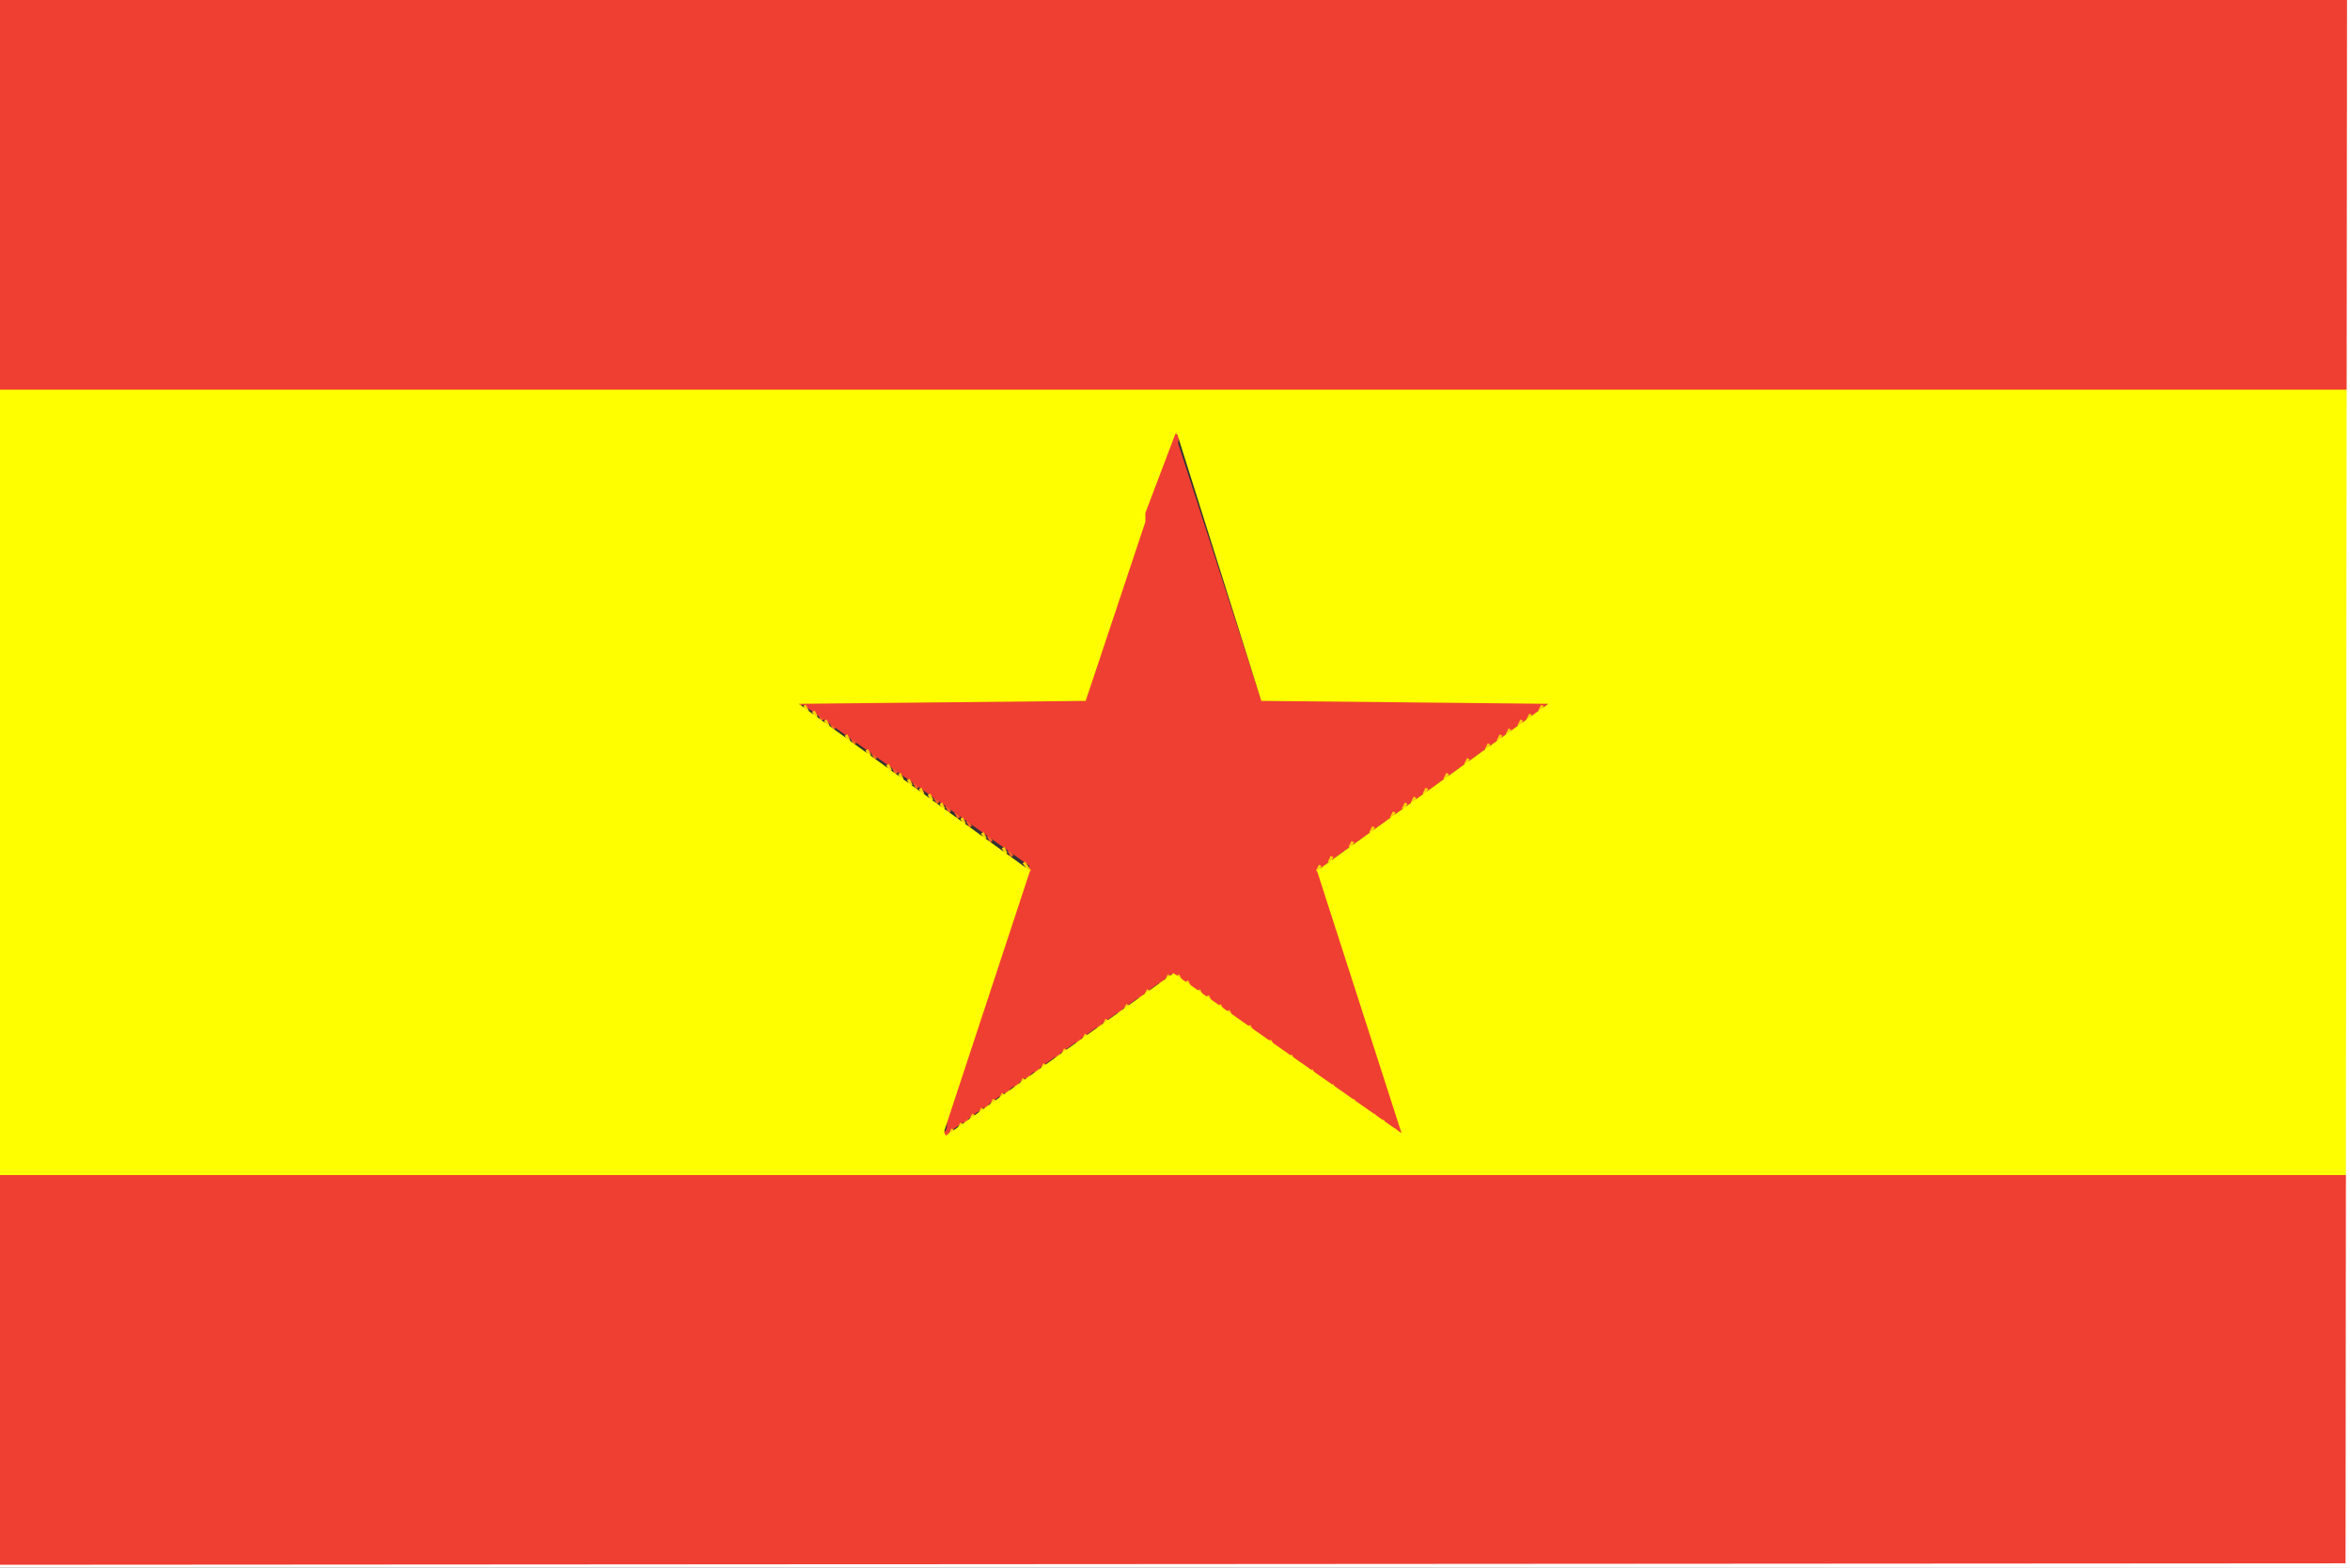 <svg width="793" height="529" version="1.1" xmlns="http://www.w3.org/2000/svg"><rect width="100%" height="100%" fill="#333333" stroke="none"/><path fill="rgb(242,101,38)" stroke="rgb(242,101,38)" stroke-width="1" opacity="1" d="M 269.5 236 L 270.5 238 L 269.5 236 Z "></path><path fill="rgb(242,101,38)" stroke="rgb(242,101,38)" stroke-width="1" opacity="1" d="M 518.5 239 L 517.5 241 L 518.5 239 Z "></path><path fill="rgb(242,101,38)" stroke="rgb(242,101,38)" stroke-width="1" opacity="1" d="M 276.5 241 L 277.5 243 L 276.5 241 Z "></path><path fill="rgb(242,101,38)" stroke="rgb(242,101,38)" stroke-width="1" opacity="1" d="M 280.5 244 L 281.5 246 L 280.5 244 Z "></path><path fill="rgb(242,101,38)" stroke="rgb(242,101,38)" stroke-width="1" opacity="1" d="M 511.5 244 L 510.5 246 L 511.5 244 Z "></path><path fill="rgb(242,101,38)" stroke="rgb(242,101,38)" stroke-width="1" opacity="1" d="M 287.5 249 L 288.5 251 L 287.5 249 Z "></path><path fill="rgb(242,101,38)" stroke="rgb(242,101,38)" stroke-width="1" opacity="1" d="M 504.5 249 L 503.5 251 L 504.5 249 Z "></path><path fill="rgb(242,101,38)" stroke="rgb(242,101,38)" stroke-width="1" opacity="1" d="M 500.5 252 L 499.5 254 L 500.5 252 Z "></path><path fill="rgb(242,101,38)" stroke="rgb(242,101,38)" stroke-width="1" opacity="1" d="M 294.5 254 L 295.5 256 L 294.5 254 Z "></path><path fill="rgb(242,101,38)" stroke="rgb(242,101,38)" stroke-width="1" opacity="1" d="M 493.5 257 L 492.5 259 L 493.5 257 Z "></path><path fill="rgb(242,101,38)" stroke="rgb(242,101,38)" stroke-width="1" opacity="1" d="M 301.5 259 L 302.5 261 L 301.5 259 Z "></path><path fill="rgb(242,101,38)" stroke="rgb(242,101,38)" stroke-width="1" opacity="1" d="M 486.5 262 L 485.5 264 L 486.5 262 Z "></path><path fill="rgb(242,101,38)" stroke="rgb(242,101,38)" stroke-width="1" opacity="1" d="M 308.5 264 L 309.5 266 L 308.5 264 Z "></path><path fill="rgb(242,101,38)" stroke="rgb(242,101,38)" stroke-width="1" opacity="1" d="M 479.5 267 L 478.5 269 L 479.5 267 Z "></path><path fill="rgb(242,101,38)" stroke="rgb(242,101,38)" stroke-width="1" opacity="1" d="M 315.5 269 L 316.5 271 L 315.5 269 Z "></path><path fill="rgb(242,101,38)" stroke="rgb(242,101,38)" stroke-width="1" opacity="1" d="M 319.5 272 L 320.5 274 L 319.5 272 Z "></path><path fill="rgb(242,101,38)" stroke="rgb(242,101,38)" stroke-width="1" opacity="1" d="M 472.5 272 L 471.5 274 L 472.5 272 Z "></path><path fill="rgb(242,101,38)" stroke="rgb(242,101,38)" stroke-width="1" opacity="1" d="M 322.5 274 L 323.5 276 L 322.5 274 Z "></path><path fill="rgb(242,101,38)" stroke="rgb(242,101,38)" stroke-width="1" opacity="1" d="M 468.5 275 L 467.5 277 L 468.5 275 Z "></path><path fill="rgb(242,101,38)" stroke="rgb(242,101,38)" stroke-width="1" opacity="1" d="M 326.5 277 L 327.5 279 L 326.5 277 Z "></path><path fill="rgb(242,101,38)" stroke="rgb(242,101,38)" stroke-width="1" opacity="1" d="M 465.5 277 L 464.5 279 L 465.5 277 Z "></path><path fill="rgb(242,101,38)" stroke="rgb(242,101,38)" stroke-width="1" opacity="1" d="M 461.5 280 L 460.5 282 L 461.5 280 Z "></path><path fill="rgb(242,101,38)" stroke="rgb(242,101,38)" stroke-width="1" opacity="1" d="M 333.5 282 L 334.5 284 L 333.5 282 Z "></path><path fill="rgb(242,101,38)" stroke="rgb(242,101,38)" stroke-width="1" opacity="1" d="M 454.5 285 L 453.5 287 L 454.5 285 Z "></path><path fill="rgb(242,101,38)" stroke="rgb(242,101,38)" stroke-width="1" opacity="1" d="M 340.5 287 L 341.5 289 L 340.5 287 Z "></path><path fill="rgb(242,101,38)" stroke="rgb(242,101,38)" stroke-width="1" opacity="1" d="M 447.5 290 L 446.5 292 L 447.5 290 Z "></path><path fill="rgb(242,101,38)" stroke="rgb(242,101,38)" stroke-width="1" opacity="1" d="M 392.5 330 L 391.5 332 L 392.5 330 Z "></path><path fill="rgb(242,101,38)" stroke="rgb(242,101,38)" stroke-width="1" opacity="1" d="M 402.5 332 L 403.5 334 L 402.5 332 Z "></path><path fill="rgb(242,101,38)" stroke="rgb(242,101,38)" stroke-width="1" opacity="1" d="M 385.5 335 L 384.5 337 L 385.5 335 Z "></path><path fill="rgb(242,101,38)" stroke="rgb(242,101,38)" stroke-width="1" opacity="1" d="M 409.5 337 L 410.5 339 L 409.5 337 Z "></path><path fill="rgb(242,101,38)" stroke="rgb(242,101,38)" stroke-width="1" opacity="1" d="M 378.5 340 L 377.5 342 L 378.5 340 Z "></path><path fill="rgb(242,101,38)" stroke="rgb(242,101,38)" stroke-width="1" opacity="1" d="M 416.5 342 L 417.5 344 L 416.5 342 Z "></path><path fill="rgb(242,101,38)" stroke="rgb(242,101,38)" stroke-width="1" opacity="1" d="M 371.5 345 L 370.5 347 L 371.5 345 Z "></path><path fill="rgb(242,101,38)" stroke="rgb(242,101,38)" stroke-width="1" opacity="1" d="M 423.5 347 L 424.5 349 L 423.5 347 Z "></path><path fill="rgb(242,101,38)" stroke="rgb(242,101,38)" stroke-width="1" opacity="1" d="M 364.5 350 L 363.5 352 L 364.5 350 Z "></path><path fill="rgb(242,101,38)" stroke="rgb(242,101,38)" stroke-width="1" opacity="1" d="M 430.5 352 L 431.5 354 L 430.5 352 Z "></path><path fill="rgb(242,101,38)" stroke="rgb(242,101,38)" stroke-width="1" opacity="1" d="M 357.5 355 L 356.5 357 L 357.5 355 Z "></path><path fill="rgb(242,101,38)" stroke="rgb(242,101,38)" stroke-width="1" opacity="1" d="M 437.5 357 L 438.5 359 L 437.5 357 Z "></path><path fill="rgb(242,101,38)" stroke="rgb(242,101,38)" stroke-width="1" opacity="1" d="M 350.5 360 L 349.5 362 L 350.5 360 Z "></path><path fill="rgb(242,101,38)" stroke="rgb(242,101,38)" stroke-width="1" opacity="1" d="M 347.5 362 L 346.5 364 L 347.5 362 Z "></path><path fill="rgb(242,101,38)" stroke="rgb(242,101,38)" stroke-width="1" opacity="1" d="M 444.5 362 L 445.5 364 L 444.5 362 Z "></path><path fill="rgb(242,101,38)" stroke="rgb(242,101,38)" stroke-width="1" opacity="1" d="M 343.5 365 L 342.5 367 L 343.5 365 Z "></path><path fill="rgb(242,101,38)" stroke="rgb(242,101,38)" stroke-width="1" opacity="1" d="M 340.5 367 L 339.5 369 L 340.5 367 Z "></path><path fill="rgb(242,101,38)" stroke="rgb(242,101,38)" stroke-width="1" opacity="1" d="M 451.5 367 L 452.5 369 L 451.5 367 Z "></path><path fill="rgb(242,101,38)" stroke="rgb(242,101,38)" stroke-width="1" opacity="1" d="M 333.5 372 L 332.5 374 L 333.5 372 Z "></path><path fill="rgb(242,101,38)" stroke="rgb(242,101,38)" stroke-width="1" opacity="1" d="M 458.5 372 L 459.5 374 L 458.5 372 Z "></path><path fill="rgb(242,101,38)" stroke="rgb(242,101,38)" stroke-width="1" opacity="1" d="M 461.5 374 L 462.5 376 L 461.5 374 Z "></path><path fill="rgb(242,101,38)" stroke="rgb(242,101,38)" stroke-width="1" opacity="1" d="M 326.5 377 L 325.5 379 L 326.5 377 Z "></path><path fill="rgb(242,101,38)" stroke="rgb(242,101,38)" stroke-width="1" opacity="1" d="M 468.5 379 L 469.5 381 L 468.5 379 Z "></path><path fill="rgb(242,101,38)" stroke="rgb(242,101,38)" stroke-width="1" opacity="1" d="M 318 382 L 320 382.5 L 318 383.5 L 318 382 Z "></path><path fill="rgb(239,63,50)" stroke="rgb(239,63,50)" stroke-width="1" opacity="1" d="M 0 0 L 791.5 0 L 792 0.5 L 792 132 L 0.5 132 L 0 131.5 L 0 0 Z "></path><path fill="rgb(239,63,50)" stroke="rgb(239,63,50)" stroke-width="1" opacity="1" d="M 395 147 Q 398 145.8 397 149.5 L 425 236 L 523 236.5 L 444 293.5 L 473 382 L 395.5 328 L 319.5 382 L 320 380.5 L 320 377.5 L 348 292 L 270 236.5 L 367 236 L 395 147 Z "></path><path fill="rgb(239,63,50)" stroke="rgb(239,63,50)" stroke-width="1" opacity="1" d="M 0 396 L 791.5 396 L 792 396.5 L 792 528 L 0.5 528 L 0 527.5 L 0 396 Z "></path><path fill="rgb(250,208,7)" stroke="rgb(250,208,7)" stroke-width="1" opacity="1" d="M 396.5 144 L 397 146 L 395 145.5 L 396.5 144 Z "></path><path fill="rgb(250,208,7)" stroke="rgb(250,208,7)" stroke-width="1" opacity="1" d="M 271.5 238 L 272.5 240 L 271.5 238 Z "></path><path fill="rgb(250,208,7)" stroke="rgb(250,208,7)" stroke-width="1" opacity="1" d="M 520.5 238 L 519.5 240 L 520.5 238 Z "></path><path fill="rgb(250,208,7)" stroke="rgb(250,208,7)" stroke-width="1" opacity="1" d="M 274.5 240 L 275.5 242 L 274.5 240 Z "></path><path fill="rgb(250,208,7)" stroke="rgb(250,208,7)" stroke-width="1" opacity="1" d="M 516.5 241 L 515.5 243 L 516.5 241 Z "></path><path fill="rgb(250,208,7)" stroke="rgb(250,208,7)" stroke-width="1" opacity="1" d="M 278.5 243 L 279.5 245 L 278.5 243 Z "></path><path fill="rgb(250,208,7)" stroke="rgb(250,208,7)" stroke-width="1" opacity="1" d="M 513.5 243 L 512.5 245 L 513.5 243 Z "></path><path fill="rgb(250,208,7)" stroke="rgb(250,208,7)" stroke-width="1" opacity="1" d="M 509.5 246 L 508.5 248 L 509.5 246 Z "></path><path fill="rgb(250,208,7)" stroke="rgb(250,208,7)" stroke-width="1" opacity="1" d="M 285.5 248 L 286.5 250 L 285.5 248 Z "></path><path fill="rgb(250,208,7)" stroke="rgb(250,208,7)" stroke-width="1" opacity="1" d="M 506.5 248 L 505.5 250 L 506.5 248 Z "></path><path fill="rgb(250,208,7)" stroke="rgb(250,208,7)" stroke-width="1" opacity="1" d="M 502.5 251 L 501.5 253 L 502.5 251 Z "></path><path fill="rgb(250,208,7)" stroke="rgb(250,208,7)" stroke-width="1" opacity="1" d="M 292.5 253 L 293.5 255 L 292.5 253 Z "></path><path fill="rgb(250,208,7)" stroke="rgb(250,208,7)" stroke-width="1" opacity="1" d="M 495.5 256 L 494.5 258 L 495.5 256 Z "></path><path fill="rgb(250,208,7)" stroke="rgb(250,208,7)" stroke-width="1" opacity="1" d="M 299.5 258 L 300.5 260 L 299.5 258 Z "></path><path fill="rgb(250,208,7)" stroke="rgb(250,208,7)" stroke-width="1" opacity="1" d="M 303.5 261 L 304.5 263 L 303.5 261 Z "></path><path fill="rgb(250,208,7)" stroke="rgb(250,208,7)" stroke-width="1" opacity="1" d="M 488.5 261 L 487.5 263 L 488.5 261 Z "></path><path fill="rgb(250,208,7)" stroke="rgb(250,208,7)" stroke-width="1" opacity="1" d="M 306.5 263 L 307.5 265 L 306.5 263 Z "></path><path fill="rgb(250,208,7)" stroke="rgb(250,208,7)" stroke-width="1" opacity="1" d="M 310.5 266 L 311.5 268 L 310.5 266 Z "></path><path fill="rgb(250,208,7)" stroke="rgb(250,208,7)" stroke-width="1" opacity="1" d="M 481.5 266 L 480.5 268 L 481.5 266 Z "></path><path fill="rgb(250,208,7)" stroke="rgb(250,208,7)" stroke-width="1" opacity="1" d="M 313.5 268 L 314.5 270 L 313.5 268 Z "></path><path fill="rgb(250,208,7)" stroke="rgb(250,208,7)" stroke-width="1" opacity="1" d="M 477.5 269 L 476.5 271 L 477.5 269 Z "></path><path fill="rgb(250,208,7)" stroke="rgb(250,208,7)" stroke-width="1" opacity="1" d="M 317.5 271 L 318.5 273 L 317.5 271 Z "></path><path fill="rgb(250,208,7)" stroke="rgb(250,208,7)" stroke-width="1" opacity="1" d="M 474.5 271 L 473.5 273 L 474.5 271 Z "></path><path fill="rgb(250,208,7)" stroke="rgb(250,208,7)" stroke-width="1" opacity="1" d="M 470.5 274 L 469.5 276 L 470.5 274 Z "></path><path fill="rgb(250,208,7)" stroke="rgb(250,208,7)" stroke-width="1" opacity="1" d="M 324.5 276 L 325.5 278 L 324.5 276 Z "></path><path fill="rgb(250,208,7)" stroke="rgb(250,208,7)" stroke-width="1" opacity="1" d="M 463.5 279 L 462.5 281 L 463.5 279 Z "></path><path fill="rgb(250,208,7)" stroke="rgb(250,208,7)" stroke-width="1" opacity="1" d="M 331.5 281 L 332.5 283 L 331.5 281 Z "></path><path fill="rgb(250,208,7)" stroke="rgb(250,208,7)" stroke-width="1" opacity="1" d="M 456.5 284 L 455.5 286 L 456.5 284 Z "></path><path fill="rgb(250,208,7)" stroke="rgb(250,208,7)" stroke-width="1" opacity="1" d="M 338.5 286 L 339.5 288 L 338.5 286 Z "></path><path fill="rgb(250,208,7)" stroke="rgb(250,208,7)" stroke-width="1" opacity="1" d="M 449.5 289 L 448.5 291 L 449.5 289 Z "></path><path fill="rgb(250,208,7)" stroke="rgb(250,208,7)" stroke-width="1" opacity="1" d="M 345.5 291 L 347.5 294 L 345.5 291 Z "></path><path fill="rgb(250,208,7)" stroke="rgb(250,208,7)" stroke-width="1" opacity="1" d="M 445.5 292 L 444.5 294 L 445.5 292 Z "></path><path fill="rgb(250,208,7)" stroke="rgb(250,208,7)" stroke-width="1" opacity="1" d="M 394.5 329 L 393.5 331 L 394.5 329 Z "></path><path fill="rgb(250,208,7)" stroke="rgb(250,208,7)" stroke-width="1" opacity="1" d="M 397.5 329 L 398.5 331 L 397.5 329 Z "></path><path fill="rgb(250,208,7)" stroke="rgb(250,208,7)" stroke-width="1" opacity="1" d="M 400.5 331 L 401.5 333 L 400.5 331 Z "></path><path fill="rgb(250,208,7)" stroke="rgb(250,208,7)" stroke-width="1" opacity="1" d="M 387.5 334 L 386.5 336 L 387.5 334 Z "></path><path fill="rgb(250,208,7)" stroke="rgb(250,208,7)" stroke-width="1" opacity="1" d="M 404.5 334 L 405.5 336 L 404.5 334 Z "></path><path fill="rgb(250,208,7)" stroke="rgb(250,208,7)" stroke-width="1" opacity="1" d="M 407.5 336 L 408.5 338 L 407.5 336 Z "></path><path fill="rgb(250,208,7)" stroke="rgb(250,208,7)" stroke-width="1" opacity="1" d="M 380.5 339 L 379.5 341 L 380.5 339 Z "></path><path fill="rgb(250,208,7)" stroke="rgb(250,208,7)" stroke-width="1" opacity="1" d="M 411.5 339 L 412.5 341 L 411.5 339 Z "></path><path fill="rgb(250,208,7)" stroke="rgb(250,208,7)" stroke-width="1" opacity="1" d="M 414.5 341 L 415.5 343 L 414.5 341 Z "></path><path fill="rgb(250,208,7)" stroke="rgb(250,208,7)" stroke-width="1" opacity="1" d="M 373.5 344 L 372.5 346 L 373.5 344 Z "></path><path fill="rgb(250,208,7)" stroke="rgb(250,208,7)" stroke-width="1" opacity="1" d="M 421.5 346 L 422.5 348 L 421.5 346 Z "></path><path fill="rgb(250,208,7)" stroke="rgb(250,208,7)" stroke-width="1" opacity="1" d="M 366.5 349 L 365.5 351 L 366.5 349 Z "></path><path fill="rgb(250,208,7)" stroke="rgb(250,208,7)" stroke-width="1" opacity="1" d="M 428.5 351 L 429.5 353 L 428.5 351 Z "></path><path fill="rgb(250,208,7)" stroke="rgb(250,208,7)" stroke-width="1" opacity="1" d="M 359.5 354 L 358.5 356 L 359.5 354 Z "></path><path fill="rgb(250,208,7)" stroke="rgb(250,208,7)" stroke-width="1" opacity="1" d="M 435.5 356 L 436.5 358 L 435.5 356 Z "></path><path fill="rgb(250,208,7)" stroke="rgb(250,208,7)" stroke-width="1" opacity="1" d="M 352.5 359 L 351.5 361 L 352.5 359 Z "></path><path fill="rgb(250,208,7)" stroke="rgb(250,208,7)" stroke-width="1" opacity="1" d="M 442.5 361 L 443.5 363 L 442.5 361 Z "></path><path fill="rgb(250,208,7)" stroke="rgb(250,208,7)" stroke-width="1" opacity="1" d="M 345.5 364 L 344.5 366 L 345.5 364 Z "></path><path fill="rgb(250,208,7)" stroke="rgb(250,208,7)" stroke-width="1" opacity="1" d="M 449.5 366 L 450.5 368 L 449.5 366 Z "></path><path fill="rgb(250,208,7)" stroke="rgb(250,208,7)" stroke-width="1" opacity="1" d="M 338.5 369 L 337.5 371 L 338.5 369 Z "></path><path fill="rgb(250,208,7)" stroke="rgb(250,208,7)" stroke-width="1" opacity="1" d="M 335.5 371 L 334.5 373 L 335.5 371 Z "></path><path fill="rgb(250,208,7)" stroke="rgb(250,208,7)" stroke-width="1" opacity="1" d="M 456.5 371 L 457.5 373 L 456.5 371 Z "></path><path fill="rgb(250,208,7)" stroke="rgb(250,208,7)" stroke-width="1" opacity="1" d="M 331.5 374 L 330.5 376 L 331.5 374 Z "></path><path fill="rgb(250,208,7)" stroke="rgb(250,208,7)" stroke-width="1" opacity="1" d="M 328.5 376 L 327.5 378 L 328.5 376 Z "></path><path fill="rgb(250,208,7)" stroke="rgb(250,208,7)" stroke-width="1" opacity="1" d="M 463.5 376 L 464.5 378 L 463.5 376 Z "></path><path fill="rgb(250,208,7)" stroke="rgb(250,208,7)" stroke-width="1" opacity="1" d="M 466.5 378 L 467.5 380 L 466.5 378 Z "></path><path fill="rgb(250,208,7)" stroke="rgb(250,208,7)" stroke-width="1" opacity="1" d="M 324.5 379 L 323.5 381 L 324.5 379 Z "></path><path fill="rgb(250,208,7)" stroke="rgb(250,208,7)" stroke-width="1" opacity="1" d="M 321.5 381 L 320.5 383 L 321.5 381 Z "></path><path fill="rgb(250,208,7)" stroke="rgb(250,208,7)" stroke-width="1" opacity="1" d="M 470.5 381 L 471.5 383 L 470.5 381 Z "></path><path fill="rgb(254,254,0)" stroke="rgb(254,254,0)" stroke-width="1" opacity="1" d="M 0 132 L 792 132 L 792 396 L 0 396 L 0 132 Z M 397 144 L 386 173 L 386 176 L 366 236 L 268 237 L 347 294 L 318 382 L 319 384 L 396 329 L 473 383 L 474 384 L 445 294 L 524 237 L 426 236 L 397 144 Z "></path><path fill="rgb(255,255,255)" stroke="rgb(255,255,255)" stroke-width="1" opacity="1" d="M 792.5 0 L 793 529 L 0 528.5 L 792 528 L 792.5 0 Z "></path></svg>